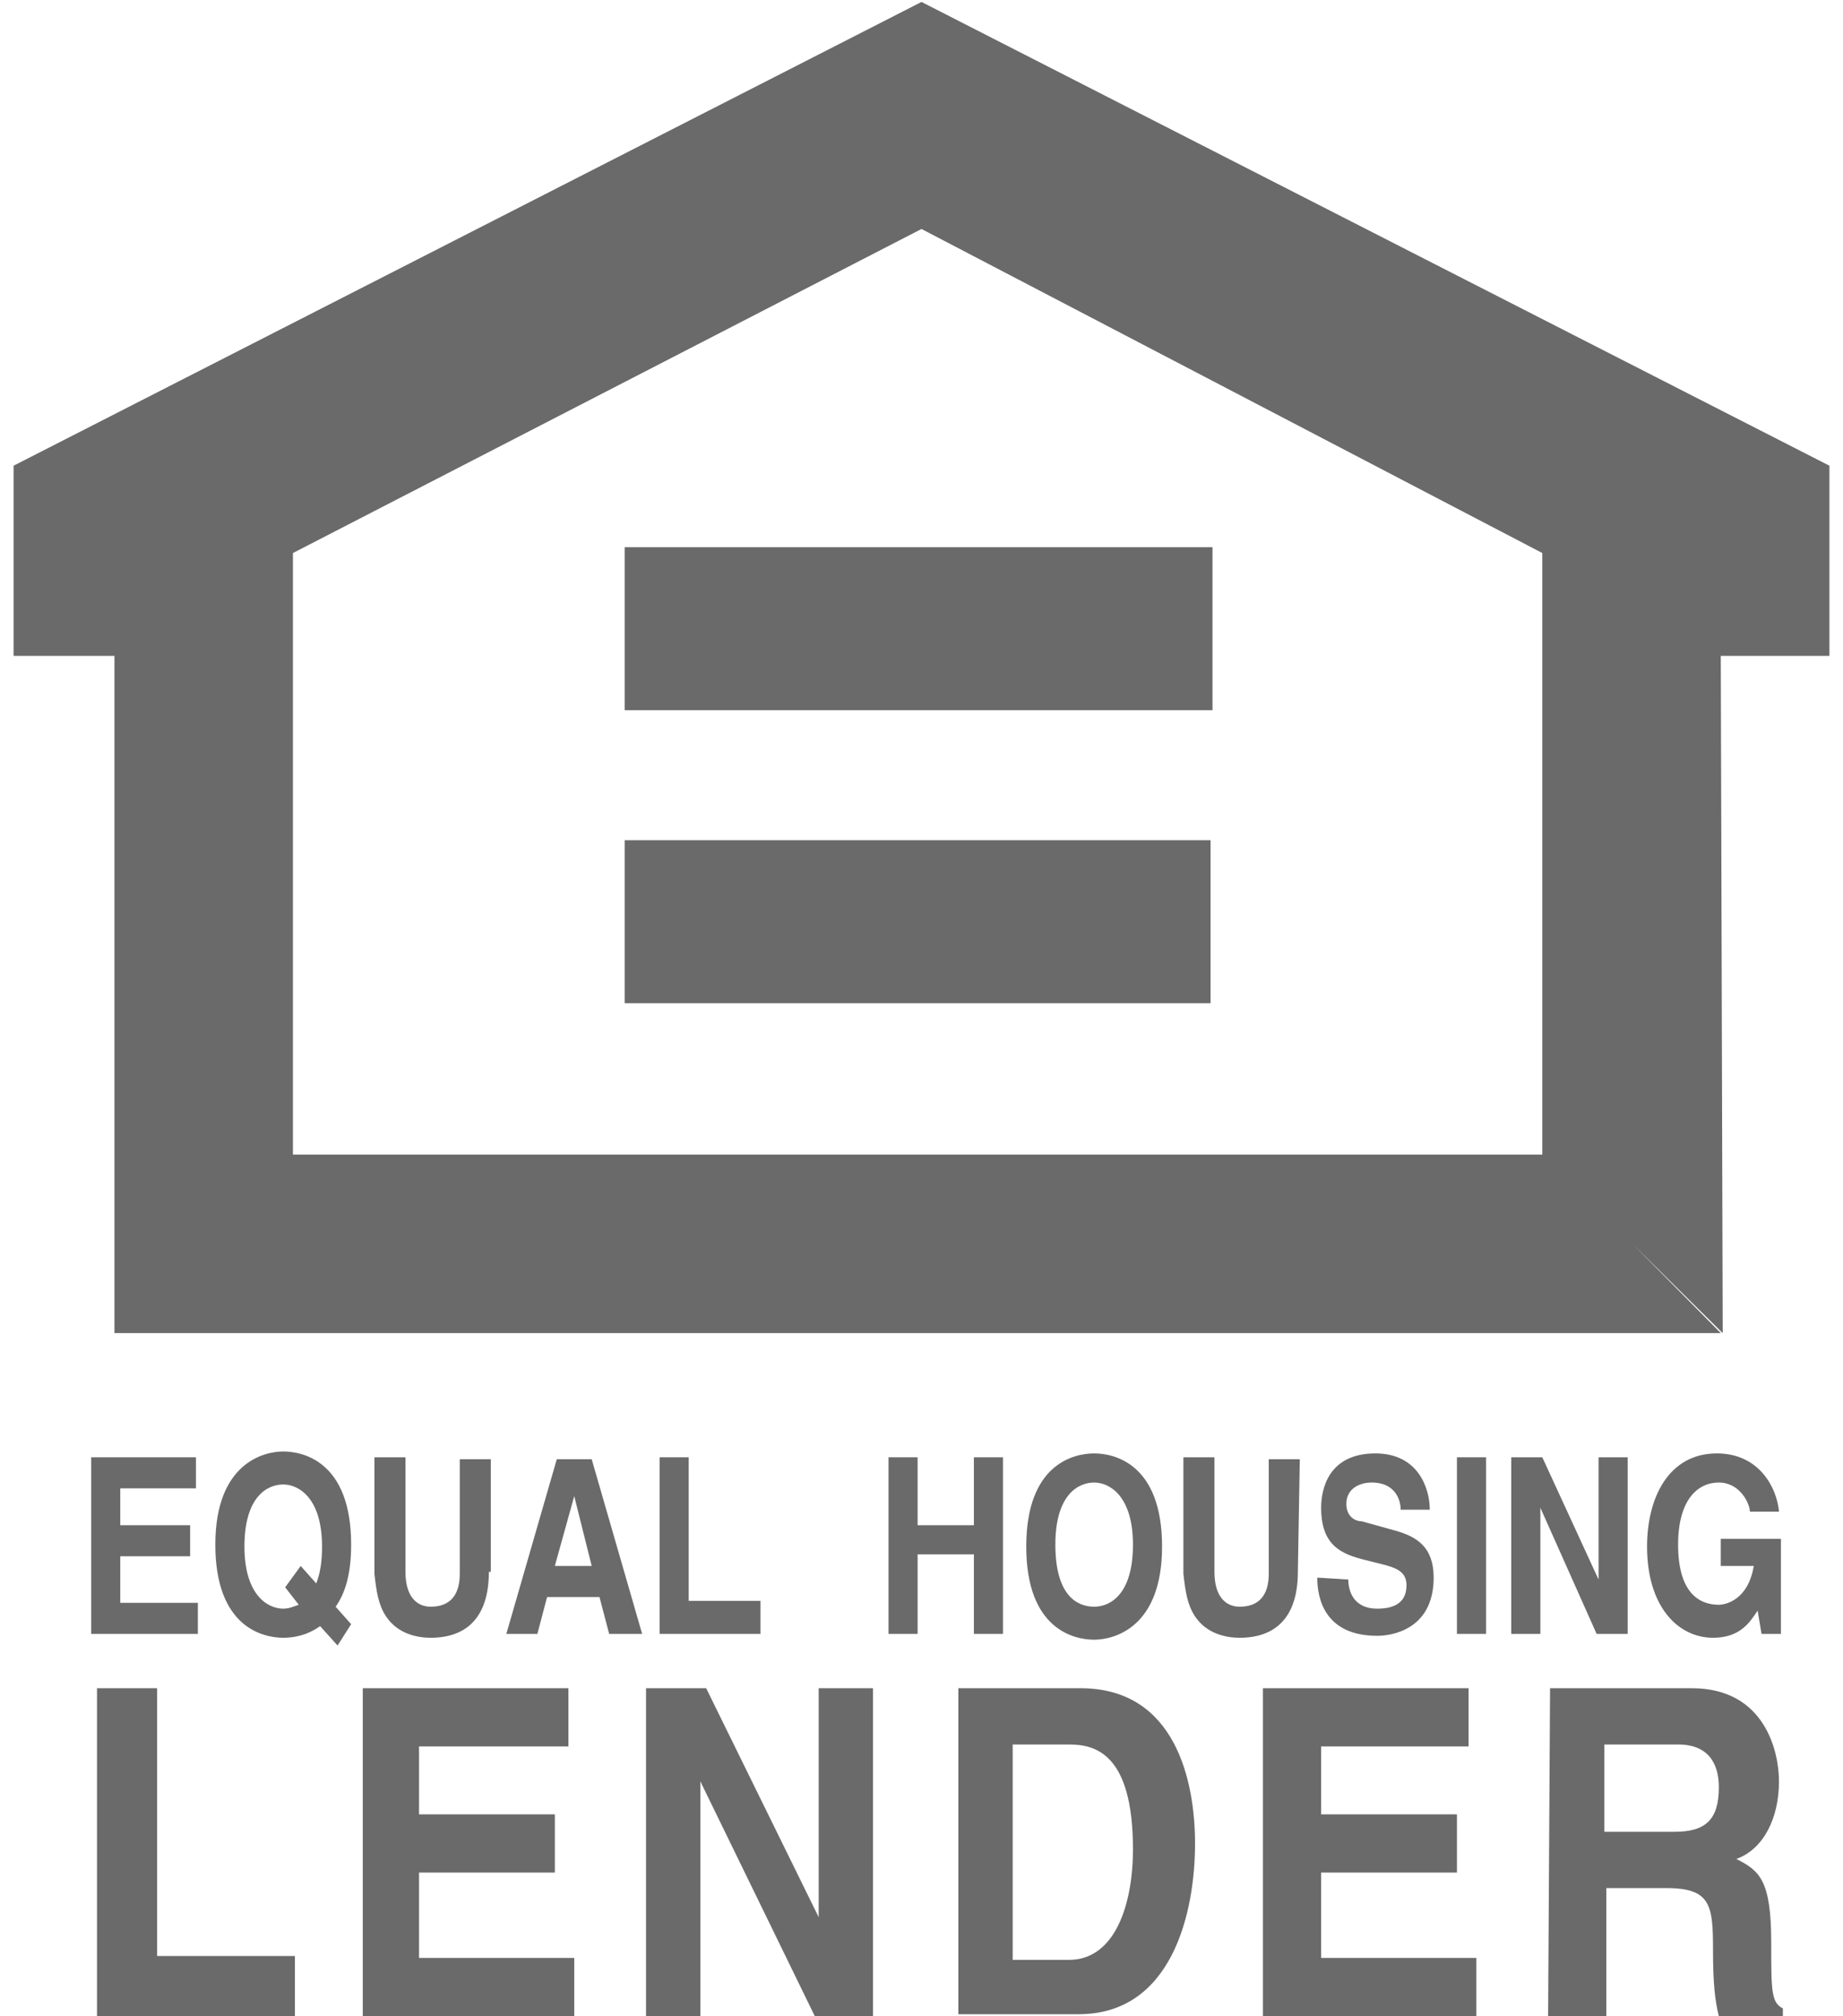 <?xml version="1.0" encoding="utf-8"?>
<!-- Generator: Adobe Illustrator 27.0.1, SVG Export Plug-In . SVG Version: 6.00 Build 0)  -->
<svg version="1.1" id="Layer_1" xmlns="http://www.w3.org/2000/svg" xmlns:xlink="http://www.w3.org/1999/xlink" x="0px" y="0px"
	 viewBox="0 0 95 103.9" style="enable-background:new 0 0 95 103.9;" xml:space="preserve">
<style type="text/css">
	.st0{fill:#6A6A6A;}
</style>
<g>
	<polygon class="st0" points="10.1,76.7 6.2,76.7 6.2,78.6 9.8,78.6 9.8,80.2 6.2,80.2 6.2,82.6 10.2,82.6 10.2,84.2 4.7,84.2 
		4.7,75.1 10.1,75.1 	"/>
	<path class="st0" d="M15.5,80.7l0.8,0.9c0.2-0.5,0.3-1.1,0.3-1.9c0-2.5-1.2-3.2-2-3.2s-2,0.6-2,3.2c0,2.5,1.2,3.2,2,3.2
		c0.3,0,0.5-0.1,0.8-0.2l-0.7-0.9L15.5,80.7L15.5,80.7z M17.4,84.8l-0.9-1c-0.7,0.5-1.4,0.6-1.9,0.6c-1,0-3.5-0.5-3.5-4.8
		c0-4.2,2.5-4.8,3.5-4.8s3.5,0.5,3.5,4.8c0,1.5-0.3,2.5-0.8,3.2l0.8,0.9L17.4,84.8L17.4,84.8z"/>
	<path class="st0" d="M25.2,81c0,2.4-1.2,3.4-3,3.4c-0.7,0-1.7-0.2-2.3-1.1c-0.4-0.6-0.5-1.3-0.6-2.2v-6h1.6V81
		c0,1.3,0.6,1.8,1.3,1.8c1,0,1.5-0.6,1.5-1.7v-5.9h1.6V81H25.2z"/>
	<path class="st0" d="M27.7,84.2h-1.6l2.6-9h1.8l2.6,9h-1.7l-0.5-1.9h-2.7L27.7,84.2L27.7,84.2z M28.6,80.7h1.9l-0.9-3.6l0,0
		L28.6,80.7L28.6,80.7z"/>
	<polygon class="st0" points="35.5,82.5 39.2,82.5 39.2,84.2 34,84.2 34,75.1 35.5,75.1 	"/>
	<polygon class="st0" points="47.3,80.1 47.3,84.2 45.8,84.2 45.8,75.1 47.3,75.1 47.3,78.6 50.2,78.6 50.2,75.1 51.7,75.1 
		51.7,84.2 50.2,84.2 50.2,80.1 	"/>
	<path class="st0" d="M56.4,74.9c1,0,3.5,0.5,3.5,4.8c0,4.2-2.5,4.8-3.5,4.8s-3.5-0.5-3.5-4.8S55.4,74.9,56.4,74.9L56.4,74.9z
		 M56.4,82.8c0.8,0,2-0.6,2-3.2c0-2.5-1.2-3.2-2-3.2s-2,0.6-2,3.2C54.4,82.2,55.5,82.8,56.4,82.8L56.4,82.8z"/>
	<path class="st0" d="M66.9,81c0,2.4-1.2,3.4-3,3.4c-0.7,0-1.7-0.2-2.3-1.1c-0.4-0.6-0.5-1.3-0.6-2.2v-6h1.6V81
		c0,1.3,0.6,1.8,1.3,1.8c1,0,1.5-0.6,1.5-1.7v-5.9H67L66.9,81L66.9,81z"/>
	<path class="st0" d="M69.5,81.4c0,0.5,0.2,1.5,1.5,1.5c0.7,0,1.5-0.2,1.5-1.2c0-0.7-0.5-0.9-1.3-1.1l-0.8-0.2
		c-1.2-0.3-2.3-0.7-2.3-2.7c0-1,0.4-2.8,2.8-2.8c2.2,0,2.8,1.8,2.8,2.9h-1.5c0-0.4-0.2-1.4-1.5-1.4c-0.6,0-1.3,0.3-1.3,1.1
		c0,0.7,0.5,0.9,0.8,0.9l1.8,0.5c1,0.3,1.9,0.8,1.9,2.4c0,2.7-2.2,3-2.9,3c-2.7,0-3.1-1.9-3.1-3L69.5,81.4L69.5,81.4z"/>
	<polygon class="st0" points="76.6,84.2 75.1,84.2 75.1,75.1 76.6,75.1 	"/>
	<polygon class="st0" points="82.4,75.1 83.9,75.1 83.9,84.2 82.3,84.2 79.4,77.7 79.4,77.7 79.4,84.2 77.9,84.2 77.9,75.1 
		79.5,75.1 82.4,81.4 82.4,81.4 	"/>
	<path class="st0" d="M88.8,79.3h3v4.9h-1L90.6,83c-0.4,0.6-0.9,1.4-2.3,1.4c-1.8,0-3.4-1.6-3.4-4.7c0-2.5,1.1-4.8,3.6-4.8
		c2.2,0,3.1,1.8,3.2,3h-1.5c0-0.4-0.5-1.5-1.6-1.5s-2.1,0.9-2.1,3.2c0,2.5,1.1,3.1,2.1,3.1c0.3,0,1.5-0.2,1.8-2h-1.7v-1.4H88.8z"/>
	<polygon class="st0" points="8.1,100.8 15.2,100.8 15.2,103.9 5,103.9 5,87 8.1,87 	"/>
	<polygon class="st0" points="29.3,90 21.6,90 21.6,93.5 28.6,93.5 28.6,96.5 21.6,96.5 21.6,100.9 29.6,100.9 29.6,103.9 
		18.7,103.9 18.7,87 29.3,87 	"/>
	<polygon class="st0" points="42.2,87 45,87 45,103.9 42,103.9 36.1,91.8 36.1,91.8 36.1,103.9 33.3,103.9 33.3,87 36.4,87 
		42.2,98.8 42.2,98.8 	"/>
	<path class="st0" d="M49.3,87h6.4c4.9,0,5.9,4.8,5.9,8c0,3.6-1.2,8.8-6,8.8h-6.2V87H49.3z M52.2,101h2.9c2.4,0,3.3-2.9,3.3-5.7
		c0-5-2-5.4-3.3-5.4h-2.9V101L52.2,101z"/>
	<polygon class="st0" points="75.7,90 68.1,90 68.1,93.5 75.1,93.5 75.1,96.5 68.1,96.5 68.1,100.9 76.1,100.9 76.1,103.9 
		65.1,103.9 65.1,87 75.7,87 	"/>
	<path class="st0" d="M79.9,87h7.3c3.8,0,4.5,3.3,4.5,4.8c0,1.9-0.8,3.5-2.2,4c1.2,0.6,1.8,1.1,1.8,4.3c0,2.5,0,3.1,0.6,3.4v0.4
		h-3.3c-0.2-0.8-0.3-1.7-0.3-3.4c0-2.3-0.1-3.2-2.4-3.2h-3.1v6.6h-3L79.9,87L79.9,87z M86.3,94.4c1.6,0,2.3-0.6,2.3-2.3
		c0-0.9-0.3-2.2-2.1-2.2h-3.8v4.5H86.3L86.3,94.4z"/>
	<polygon class="st0" points="79.5,59.5 79.5,28.5 47.5,11.8 15.1,28.5 15.1,59.5 79.6,59.5 88.7,68.7 5.9,68.7 5.9,33.8 0.7,33.8 
		0.7,24 47.5,0.1 94.3,24 94.3,33.8 88.7,33.8 88.8,68.7 	"/>
	<polygon class="st0" points="32.2,43.3 62.4,43.3 62.4,51.7 32.2,51.7 	"/>
	<polygon class="st0" points="32.2,28.2 62.5,28.2 62.5,36.6 32.2,36.6 	"/>
</g>
</svg>
